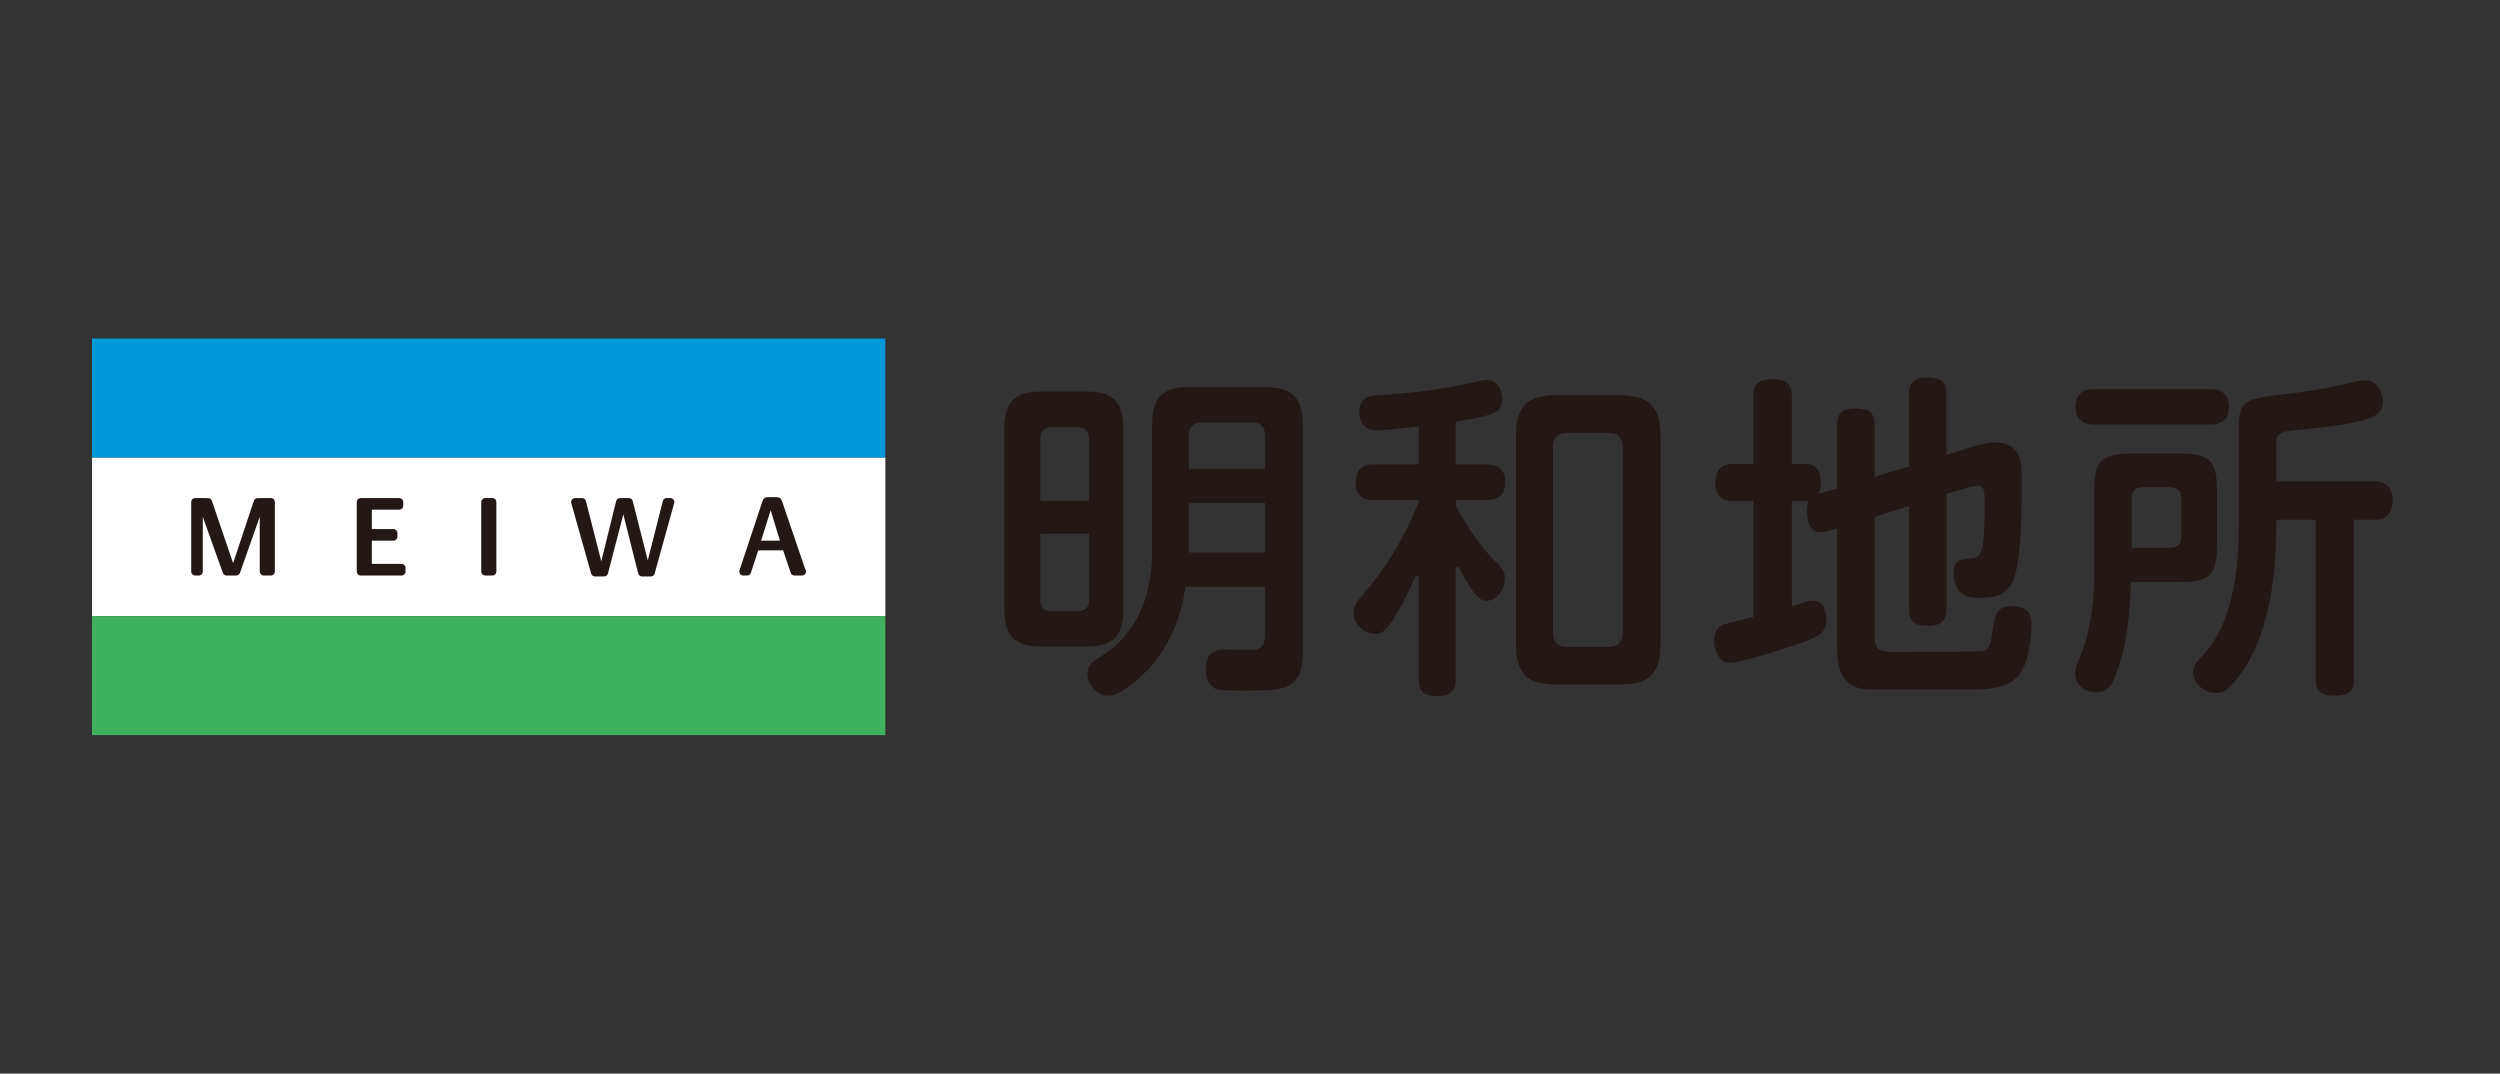 <?xml version="1.0" encoding="UTF-8"?><svg id="_レイヤー_1" xmlns="http://www.w3.org/2000/svg" viewBox="0 0 163 70"><rect x="0" y="0" width="163" height="70" fill="#333333" stroke="none"/><defs><style>.cls-1{fill:#231815;}.cls-2{fill:#fff;}.cls-3{fill:#40b15d;}.cls-4{fill:#0098d8;}</style></defs><rect class="cls-2" x="6" y="29.827" width="51.724" height="10.347"/><rect class="cls-4" x="6" y="22.069" width="51.724" height="7.758"/><rect class="cls-3" x="6" y="40.173" width="51.724" height="7.758"/><path class="cls-1" d="M17.659,32.474h0l-.858.003c-.104,0-.196.058-.237.153-.016.034-.034.081-.053.146l-1.311,3.946c-1.384-4.067-1.386-4.076-1.39-4.082-.036-.092-.121-.154-.22-.163-.015-.003-.02-.003-.867-.003-.143,0-.257.115-.257.257v4.534c0,.143.115.259.257.259h.242c.143,0,.257-.117.257-.259v-3.571l1.275,3.567c.018.053.032.089.044.111.042.093.135.152.236.152h.644c.107-.01.2-.081.229-.184l1.286-3.647v3.571c0,.143.116.259.258.259h.466c.143,0,.259-.117.259-.259v-4.534c0-.067-.028-.133-.075-.18-.049-.051-.116-.077-.184-.077Z"/><path class="cls-1" d="M26.183,36.766h-1.938v-1.513h1.408c.143,0,.257-.116.257-.258v-.241c0-.143-.115-.258-.257-.258h-1.408v-1.265h1.784c.146,0,.261-.115.261-.257v-.242c0-.143-.116-.257-.261-.257h-2.51c-.143,0-.258.115-.258.257v4.534c0,.143.116.259.258.259h2.664c.143,0,.258-.117.258-.259v-.24c0-.143-.116-.259-.258-.259Z"/><path class="cls-1" d="M32.105,32.474h-.465c-.146,0-.262.115-.262.257v4.534c0,.143.116.259.262.259h.465c.143,0,.258-.117.258-.259v-4.534c0-.143-.116-.257-.258-.257Z"/><path class="cls-1" d="M43.708,32.474h-.244c-.12,0-.22.079-.249.196l-.98,3.872-.95-3.751c-.018-.073-.03-.121-.043-.149-.036-.097-.125-.162-.232-.168-.011,0-.575,0-.593.003-.102.003-.196.071-.232.169-.006.024-.018.059-.036.116l-.944,3.838-1.003-3.93c-.027-.117-.131-.196-.249-.196h-.457c-.08,0-.157.039-.205.103-.05.063-.065.149-.045.226,1.292,4.583,1.295,4.597,1.298,4.601.033.109.134.18.246.18h.598c.114,0,.214-.075.249-.184,0-.006.053-.21,1.005-3.866l.944,3.763c.011.057.024.097.036.121.036.091.118.156.22.166.012,0,.588.002.593.002.114,0,.214-.073.245-.18.005-.006.012-.024,1.277-4.603.018-.079.006-.162-.042-.226-.054-.064-.131-.103-.208-.103Z"/><path class="cls-1" d="M52.504,37.122l-1.502-4.405c-.053-.16-.12-.303-.381-.303h-.535c-.238,0-.321.107-.385.294l-1.485,4.475c-.03.079-.012.166.036.234.047.069.125.107.207.107h.256c.113,0,.207-.071.242-.178l.481-1.464h1.622l.494,1.464c.036.107.13.178.243.178h.493c.143,0,.262-.117.262-.259,0-.053-.018-.103-.048-.143ZM50.247,33.27l.606,1.983h-1.229l.623-1.983Z"/><path class="cls-1" d="M72.261,45.359c-.754,0-1.362-.768-1.362-1.406,0-.465.208-.76.769-1.087,2.258-1.323,3.452-3.73,3.452-6.959v-8.223c0-2.036.945-2.445,2.467-2.445h4.886c1.481,0,2.467.416,2.467,2.445v14.877c0,.489,0,1.79-1.088,2.229-.558.236-1.774.236-2.661.236-1.635,0-1.748-.042-1.903-.101-.558-.257-.675-.828-.675-1.259,0-.614.138-1.317,1.208-1.317.101,0,.321.004.578.01.369.008.816.016,1.113.016.129,0,.23,0,.284-.006.686-.075.686-.683.686-1.045v-3.061h-5.2l-.011.085c-.267,2.093-1.152,3.978-2.56,5.451-.374.372-1.624,1.56-2.449,1.56ZM77.513,36.026h4.969v-3.244h-4.969v3.244ZM78.361,27.544c-.563,0-.848.285-.848.847v2.175h4.969v-2.175c0-.562-.286-.847-.848-.847h-3.272ZM67.95,42.153c-1.523,0-2.467-.408-2.467-2.445v-11.715c0-1.798.669-2.467,2.467-2.467h2.852c1.782,0,2.445.669,2.445,2.467v11.715c0,1.784-.663,2.445-2.445,2.445h-2.852ZM67.831,39.112c0,.483.255.739.737.739h1.703c.497,0,.738-.242.738-.739v-4.319h-3.178v4.319ZM68.568,27.853c-.482,0-.737.255-.737.739v4.053h3.178v-4.053c0-.491-.249-.739-.738-.739h-1.703Z"/><path class="cls-1" d="M93.771,45.381c-1.065,0-1.273-.402-1.273-1.095v-6.698l-.185-.042-.076.162c-.434.931-.881,1.891-1.442,2.742-.285.461-.619.885-1.134.885-.71,0-1.407-.663-1.407-1.338,0-.509.253-.832.64-1.263,1.48-1.697,2.691-3.714,3.599-5.997l.052-.133h-2.884c-.593,0-1.274-.127-1.274-1.119,0-.845.382-1.207,1.274-1.207h2.838v-2.458l-.399.038c-1.593.152-2.022.193-2.351.193-.973,0-1.119-.742-1.119-1.185,0-.901.604-1.045,1.059-1.075,1.992-.154,3.525-.289,5.118-.598.08-.016.228-.05.411-.089.557-.123,1.49-.33,1.715-.33.797,0,1.009.805,1.009,1.229,0,.814-.272,1.047-2.947,1.475l-.082.013v2.788h1.954c.547,0,1.273.121,1.273,1.163,0,1.03-.68,1.162-1.273,1.162h-1.954v.365l.012.021c.436.809,1.245,2.313,2.693,3.738.311.311.501.533.501.97,0,.695-.507,1.471-1.185,1.471-.397,0-.619-.22-1.047-.842-.321-.471-.547-.903-.714-1.216l-.076-.145-.183.044v7.274c0,.327,0,1.095-1.14,1.095ZM101.485,44.63c-1.631,0-2.643-.441-2.643-2.645v-13.549c0-1.943.717-2.666,2.643-2.666h4.112c1.919,0,2.666.747,2.666,2.666v13.549c0,2.204-1.021,2.645-2.666,2.645h-4.112ZM102.17,28.229c-.598,0-.914.316-.914.915v12.113c0,.598.316.915.914.915h2.719c.582,0,.916-.333.916-.915v-12.113c0-.582-.334-.915-.916-.915h-2.719Z"/><path class="cls-1" d="M122.095,44.961c-1.143,0-2.313-.313-2.313-2.643v-7.868l-.566.17c-.11.044-.295.085-.481.085-.61,0-.919-.466-.919-1.384,0-.111,0-.297.062-.528l.034-.122h-1.086v6.862l.127-.042c.968-.315,1.051-.327,1.251-.327.813,0,.876.956.876,1.251,0,.784-.338,1.067-1.901,1.588-.573.206-3.64,1.21-4.369,1.21-.772,0-1.052-.867-1.052-1.449,0-.548.211-.895.646-1.059.092-.026.576-.146,1.074-.269l.845-.21v-7.555h-1.291c-.293,0-1.186,0-1.186-1.186,0-1.102.677-1.23,1.186-1.23h1.291v-4.407c0-.39,0-1.119,1.184-1.119,1.109,0,1.319.394,1.319,1.119v4.407h.915c.648,0,.964.388.964,1.186,0,.392-.055.569-.061.588l-.059.178,1.198-.363v-4.117c0-.382,0-1.096,1.141-1.096.981,0,1.296.266,1.296,1.096v3.358l2.249-.677v-4.693c0-.382,0-1.097,1.119-1.097.998,0,1.318.267,1.318,1.097v3.934l1.998-.606c.303-.091.68-.202,1.128-.202,1.782,0,1.782,1.4,1.782,2.422,0,7.041-.487,7.707-2.754,7.707-.543,0-1.672,0-1.672-1.54,0-.93.377-.964,1.128-1.029.329-.022.649-.131.75-.766.083-.418.135-1.441.135-2.735,0-.881,0-1.246-.495-1.246-.057,0-.337.048-.457.096l-1.541.459v7.455c0,.37,0,1.14-1.141,1.14-.968,0-1.295-.287-1.295-1.14v-6.674l-2.249.701v7.941c0,.869.661.869,1.245.869,2.701,0,5.598-.002,5.811-.046.484-.107.547-.614.651-1.453.11-.766.212-1.483,1.186-1.483,1.34,0,1.34.814,1.34,1.249,0,.343-.097,1.917-.543,2.81-.619,1.277-2.047,1.382-3.583,1.382h-6.234Z"/><path class="cls-1" d="M152.295,45.359c-1.107,0-1.317-.392-1.317-1.119v-10.353h-2.56v.451c0,3.392-.536,7.966-3.088,10.496-.228.228-.526.348-.86.348-.695,0-1.472-.572-1.472-1.34,0-.467.194-.661.545-1.014,2.416-2.528,2.416-7.017,2.416-8.491v-6.455c0-1.84.491-1.896,3.209-2.203,1.135-.137,2.628-.38,3.261-.533,1.399-.328,1.515-.35,1.767-.35.729,0,1.163.681,1.163,1.339,0,.875-.359,1.278-3.983,1.738-.089.01-.25.027-.447.046-.701.069-1.759.173-2.039.244-.401.115-.471.357-.471.825v2.396h6.397c.786,0,1.184.42,1.184,1.251,0,.772-.394,1.251-1.03,1.251h-1.489v10.353c0,.392,0,1.119-1.186,1.119ZM136.668,45.137c-.546,0-1.362-.327-1.362-1.228,0-.358.081-.56.28-1.024.636-1.491.958-3.354.958-5.542v-5.239c0-2.108.427-2.534,2.533-2.534h2.94c2.107,0,2.533.427,2.533,2.534v3.315c0,2.107-.427,2.533-2.533,2.533h-3.103v.097c-.019,1.667-.204,4.063-.988,5.999-.235.596-.491,1.087-1.259,1.087ZM139.719,31.765c-.49,0-.739.255-.739.76v3.192h2.485c.489,0,.76-.262.76-.739v-2.453c0-.505-.256-.76-.76-.76h-1.746ZM136.579,27.676c-.31,0-1.251,0-1.251-1.142,0-1.041.714-1.162,1.251-1.162h7.471c.315,0,1.273,0,1.273,1.14,0,1.031-.68,1.164-1.273,1.164h-7.471Z"/></svg>